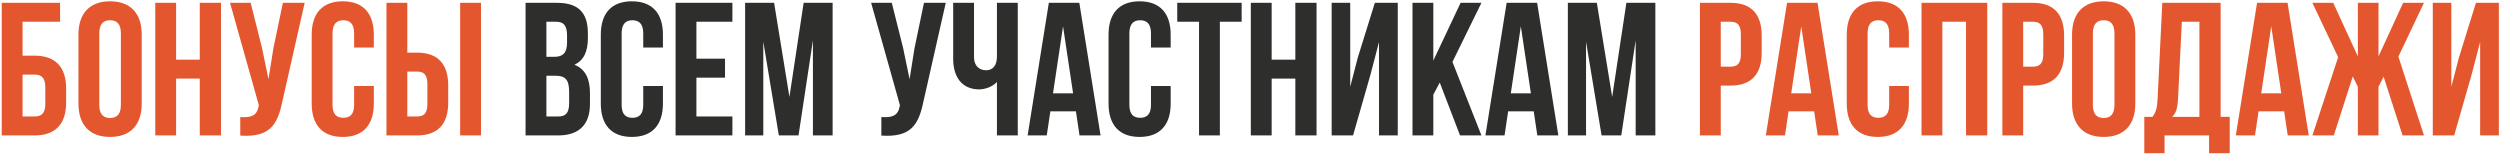 <?xml version="1.0" encoding="UTF-8"?> <svg xmlns="http://www.w3.org/2000/svg" width="1237" height="76" viewBox="0 0 1237 76" fill="none"><path d="M17.168 67H0.861V1.397H29.726V10.769H11.17V27.544H17.168C27.477 27.544 32.725 33.261 32.725 43.758V50.787C32.725 61.283 27.477 67 17.168 67ZM11.17 57.628H17.168C20.448 57.628 22.416 56.129 22.416 51.443V43.102C22.416 38.416 20.448 36.916 17.168 36.916H11.17V57.628ZM49.13 16.486V51.911C49.13 56.597 51.191 58.378 54.471 58.378C57.752 58.378 59.813 56.597 59.813 51.911V16.486C59.813 11.8 57.752 10.019 54.471 10.019C51.191 10.019 49.13 11.8 49.13 16.486ZM38.821 51.255V17.142C38.821 6.645 44.35 0.647 54.471 0.647C64.593 0.647 70.123 6.645 70.123 17.142V51.255C70.123 61.752 64.593 67.75 54.471 67.75C44.35 67.75 38.821 61.752 38.821 51.255ZM87.131 38.884V67H76.822V1.397H87.131V29.512H98.846V1.397H109.342V67H98.846V38.884H87.131ZM150.743 1.397L139.685 50.318C137.248 62.127 133.218 68.031 118.879 67.094V57.909C124.127 58.284 127.126 57.347 127.97 52.567L128.063 52.005L113.818 1.397H124.034L129.657 23.796L132.843 39.166L135.28 23.889L139.966 1.397H150.743ZM175.223 42.539H184.97V51.255C184.97 61.752 179.722 67.75 169.6 67.75C159.478 67.75 154.23 61.752 154.23 51.255V17.142C154.23 6.645 159.478 0.647 169.6 0.647C179.722 0.647 184.97 6.645 184.97 17.142V23.515H175.223V16.486C175.223 11.8 173.161 10.019 169.881 10.019C166.601 10.019 164.539 11.8 164.539 16.486V51.911C164.539 56.597 166.601 58.284 169.881 58.284C173.161 58.284 175.223 56.597 175.223 51.911V42.539ZM206.407 67H191.225V1.397H201.534V26.045H206.407C216.716 26.045 221.777 31.762 221.777 42.258V50.787C221.777 61.283 216.716 67 206.407 67ZM201.534 57.628H206.407C209.687 57.628 211.468 56.129 211.468 51.443V41.602C211.468 36.916 209.687 35.417 206.407 35.417H201.534V57.628ZM237.99 67H227.681V1.397H237.99V67ZM856.307 1.397C866.616 1.397 871.676 7.114 871.676 17.61V26.139C871.676 36.635 866.616 42.352 856.307 42.352H851.433V67H841.124V1.397H856.307ZM856.307 10.769H851.433V32.98H856.307C859.587 32.98 861.367 31.481 861.367 26.795V16.954C861.367 12.268 859.587 10.769 856.307 10.769ZM899.319 1.397L909.816 67H899.413L897.632 55.098H884.98L883.2 67H873.734L884.23 1.397H899.319ZM891.259 13.018L886.292 46.194H896.226L891.259 13.018ZM934.766 42.539H944.513V51.255C944.513 61.752 939.265 67.75 929.143 67.75C919.021 67.75 913.773 61.752 913.773 51.255V17.142C913.773 6.645 919.021 0.647 929.143 0.647C939.265 0.647 944.513 6.645 944.513 17.142V23.515H934.766V16.486C934.766 11.8 932.704 10.019 929.424 10.019C926.144 10.019 924.082 11.8 924.082 16.486V51.911C924.082 56.597 926.144 58.284 929.424 58.284C932.704 58.284 934.766 56.597 934.766 51.911V42.539ZM961.077 10.769V67H950.768V1.397H983.288V67H972.792V10.769H961.077ZM1005.95 1.397C1016.25 1.397 1021.32 7.114 1021.32 17.61V26.139C1021.32 36.635 1016.25 42.352 1005.95 42.352H1001.07V67H990.763V1.397H1005.95ZM1005.95 10.769H1001.07V32.98H1005.95C1009.23 32.98 1011.01 31.481 1011.01 26.795V16.954C1011.01 12.268 1009.23 10.769 1005.95 10.769ZM1035.56 16.486V51.911C1035.56 56.597 1037.62 58.378 1040.9 58.378C1044.18 58.378 1046.24 56.597 1046.24 51.911V16.486C1046.24 11.8 1044.18 10.019 1040.9 10.019C1037.62 10.019 1035.56 11.8 1035.56 16.486ZM1025.25 51.255V17.142C1025.25 6.645 1030.78 0.647 1040.9 0.647C1051.02 0.647 1056.55 6.645 1056.55 17.142V51.255C1056.55 61.752 1051.02 67.75 1040.9 67.75C1030.78 67.75 1025.25 61.752 1025.25 51.255ZM1103.27 75.81H1093.05V67H1071.03V75.81H1061V57.816H1065.03C1066.81 55.566 1067.37 53.13 1067.56 49.287L1069.9 1.397H1098.77V57.816H1103.27V75.81ZM1079.56 10.769L1077.68 49.1C1077.4 54.067 1076.46 56.222 1074.78 57.816H1088.27V10.769H1079.56ZM1131.88 1.397L1142.37 67H1131.97L1130.19 55.098H1117.54L1115.76 67H1106.29L1116.79 1.397H1131.88ZM1123.82 13.018L1118.85 46.194H1128.78L1123.82 13.018ZM1176.88 1.397V27.919L1189.07 1.397H1199.38L1186.72 28.013L1199.38 67H1188.79L1179.41 37.947L1176.88 42.914V67H1166.67V42.914L1164.14 37.853L1154.77 67H1144.18L1156.92 28.294L1144.18 1.397H1154.48L1166.67 27.919V1.397H1176.88ZM1222.95 36.916L1214.33 67H1203.74V1.397H1212.92V42.914L1216.67 28.482L1225.1 1.397H1236.44V67H1227.17V20.797L1222.95 36.916Z" fill="#E4562E"></path><path d="M275.607 1.397C286.291 1.397 290.883 6.364 290.883 16.486V18.829C290.883 25.576 288.821 29.887 284.229 32.043C289.758 34.198 291.914 39.166 291.914 46.101V51.443C291.914 61.564 286.572 67 276.263 67H260.05V1.397H275.607ZM274.951 37.479H270.359V57.628H276.263C279.73 57.628 281.605 56.035 281.605 51.161V45.445C281.605 39.353 279.637 37.479 274.951 37.479ZM275.326 10.769H270.359V28.107H274.388C278.231 28.107 280.574 26.42 280.574 21.172V17.517C280.574 12.831 278.981 10.769 275.326 10.769ZM318.272 42.539H328.019V51.255C328.019 61.752 322.771 67.75 312.649 67.75C302.528 67.75 297.279 61.752 297.279 51.255V17.142C297.279 6.645 302.528 0.647 312.649 0.647C322.771 0.647 328.019 6.645 328.019 17.142V23.515H318.272V16.486C318.272 11.8 316.21 10.019 312.93 10.019C309.65 10.019 307.588 11.8 307.588 16.486V51.911C307.588 56.597 309.65 58.284 312.93 58.284C316.21 58.284 318.272 56.597 318.272 51.911V42.539ZM344.583 10.769V29.044H358.735V38.416H344.583V57.628H362.39V67H334.274V1.397H362.39V10.769L344.583 10.769ZM383.023 1.397L390.614 47.975L397.643 1.397H411.982V67H402.235V19.953L395.113 67H385.366L377.681 20.609V67H368.684V1.397H383.023ZM467.959 1.397L456.901 50.318C454.464 62.127 450.434 68.031 436.095 67.094V57.909C441.343 58.284 444.342 57.347 445.186 52.567L445.279 52.005L431.034 1.397H441.25L446.873 23.796L450.059 39.166L452.496 23.889L457.182 1.397H467.959ZM493.283 1.397H503.592V67H493.283V40.571C491.033 43.008 487.285 44.226 484.473 44.226C476.038 44.226 471.634 38.135 471.634 29.138V1.397H481.943V28.294C481.943 32.699 484.66 34.761 487.941 34.761C491.221 34.761 493.283 32.418 493.283 28.013V1.397ZM534.054 1.397L544.55 67H534.148L532.367 55.098H519.715L517.934 67H508.469L518.965 1.397H534.054ZM525.994 13.018L521.027 46.194H530.961L525.994 13.018ZM569.501 42.539H579.248V51.255C579.248 61.752 573.999 67.75 563.878 67.75C553.756 67.75 548.508 61.752 548.508 51.255V17.142C548.508 6.645 553.756 0.647 563.878 0.647C573.999 0.647 579.248 6.645 579.248 17.142V23.515H569.501V16.486C569.501 11.8 567.439 10.019 564.159 10.019C560.879 10.019 558.817 11.8 558.817 16.486V51.911C558.817 56.597 560.879 58.284 564.159 58.284C567.439 58.284 569.501 56.597 569.501 51.911V42.539ZM582.504 10.769V1.397H614.368V10.769L603.59 10.769V67H593.281V10.769H582.504ZM629.217 38.884V67H618.908V1.397H629.217V29.512H640.932V1.397H651.429V67H640.932V38.884H629.217ZM678.116 36.916L669.494 67H658.903V1.397H668.088V42.914L671.837 28.482L680.271 1.397H691.611V67H682.333V20.797L678.116 36.916ZM722.422 67L712.394 40.852L709.208 46.85V67H698.899V1.397H709.208V29.981L722.703 1.397H733.012L718.673 30.637L733.012 67H722.422ZM760.571 1.397L771.068 67H760.665L758.884 55.098H746.232L744.452 67H734.986L745.483 1.397H760.571ZM752.512 13.018L747.544 46.194H757.479L752.512 13.018ZM790.114 1.397L797.705 47.975L804.734 1.397H819.073V67H809.326V19.953L802.204 67H792.457L784.772 20.609V67H775.775V1.397H790.114Z" fill="#2E2E2C"></path></svg> 